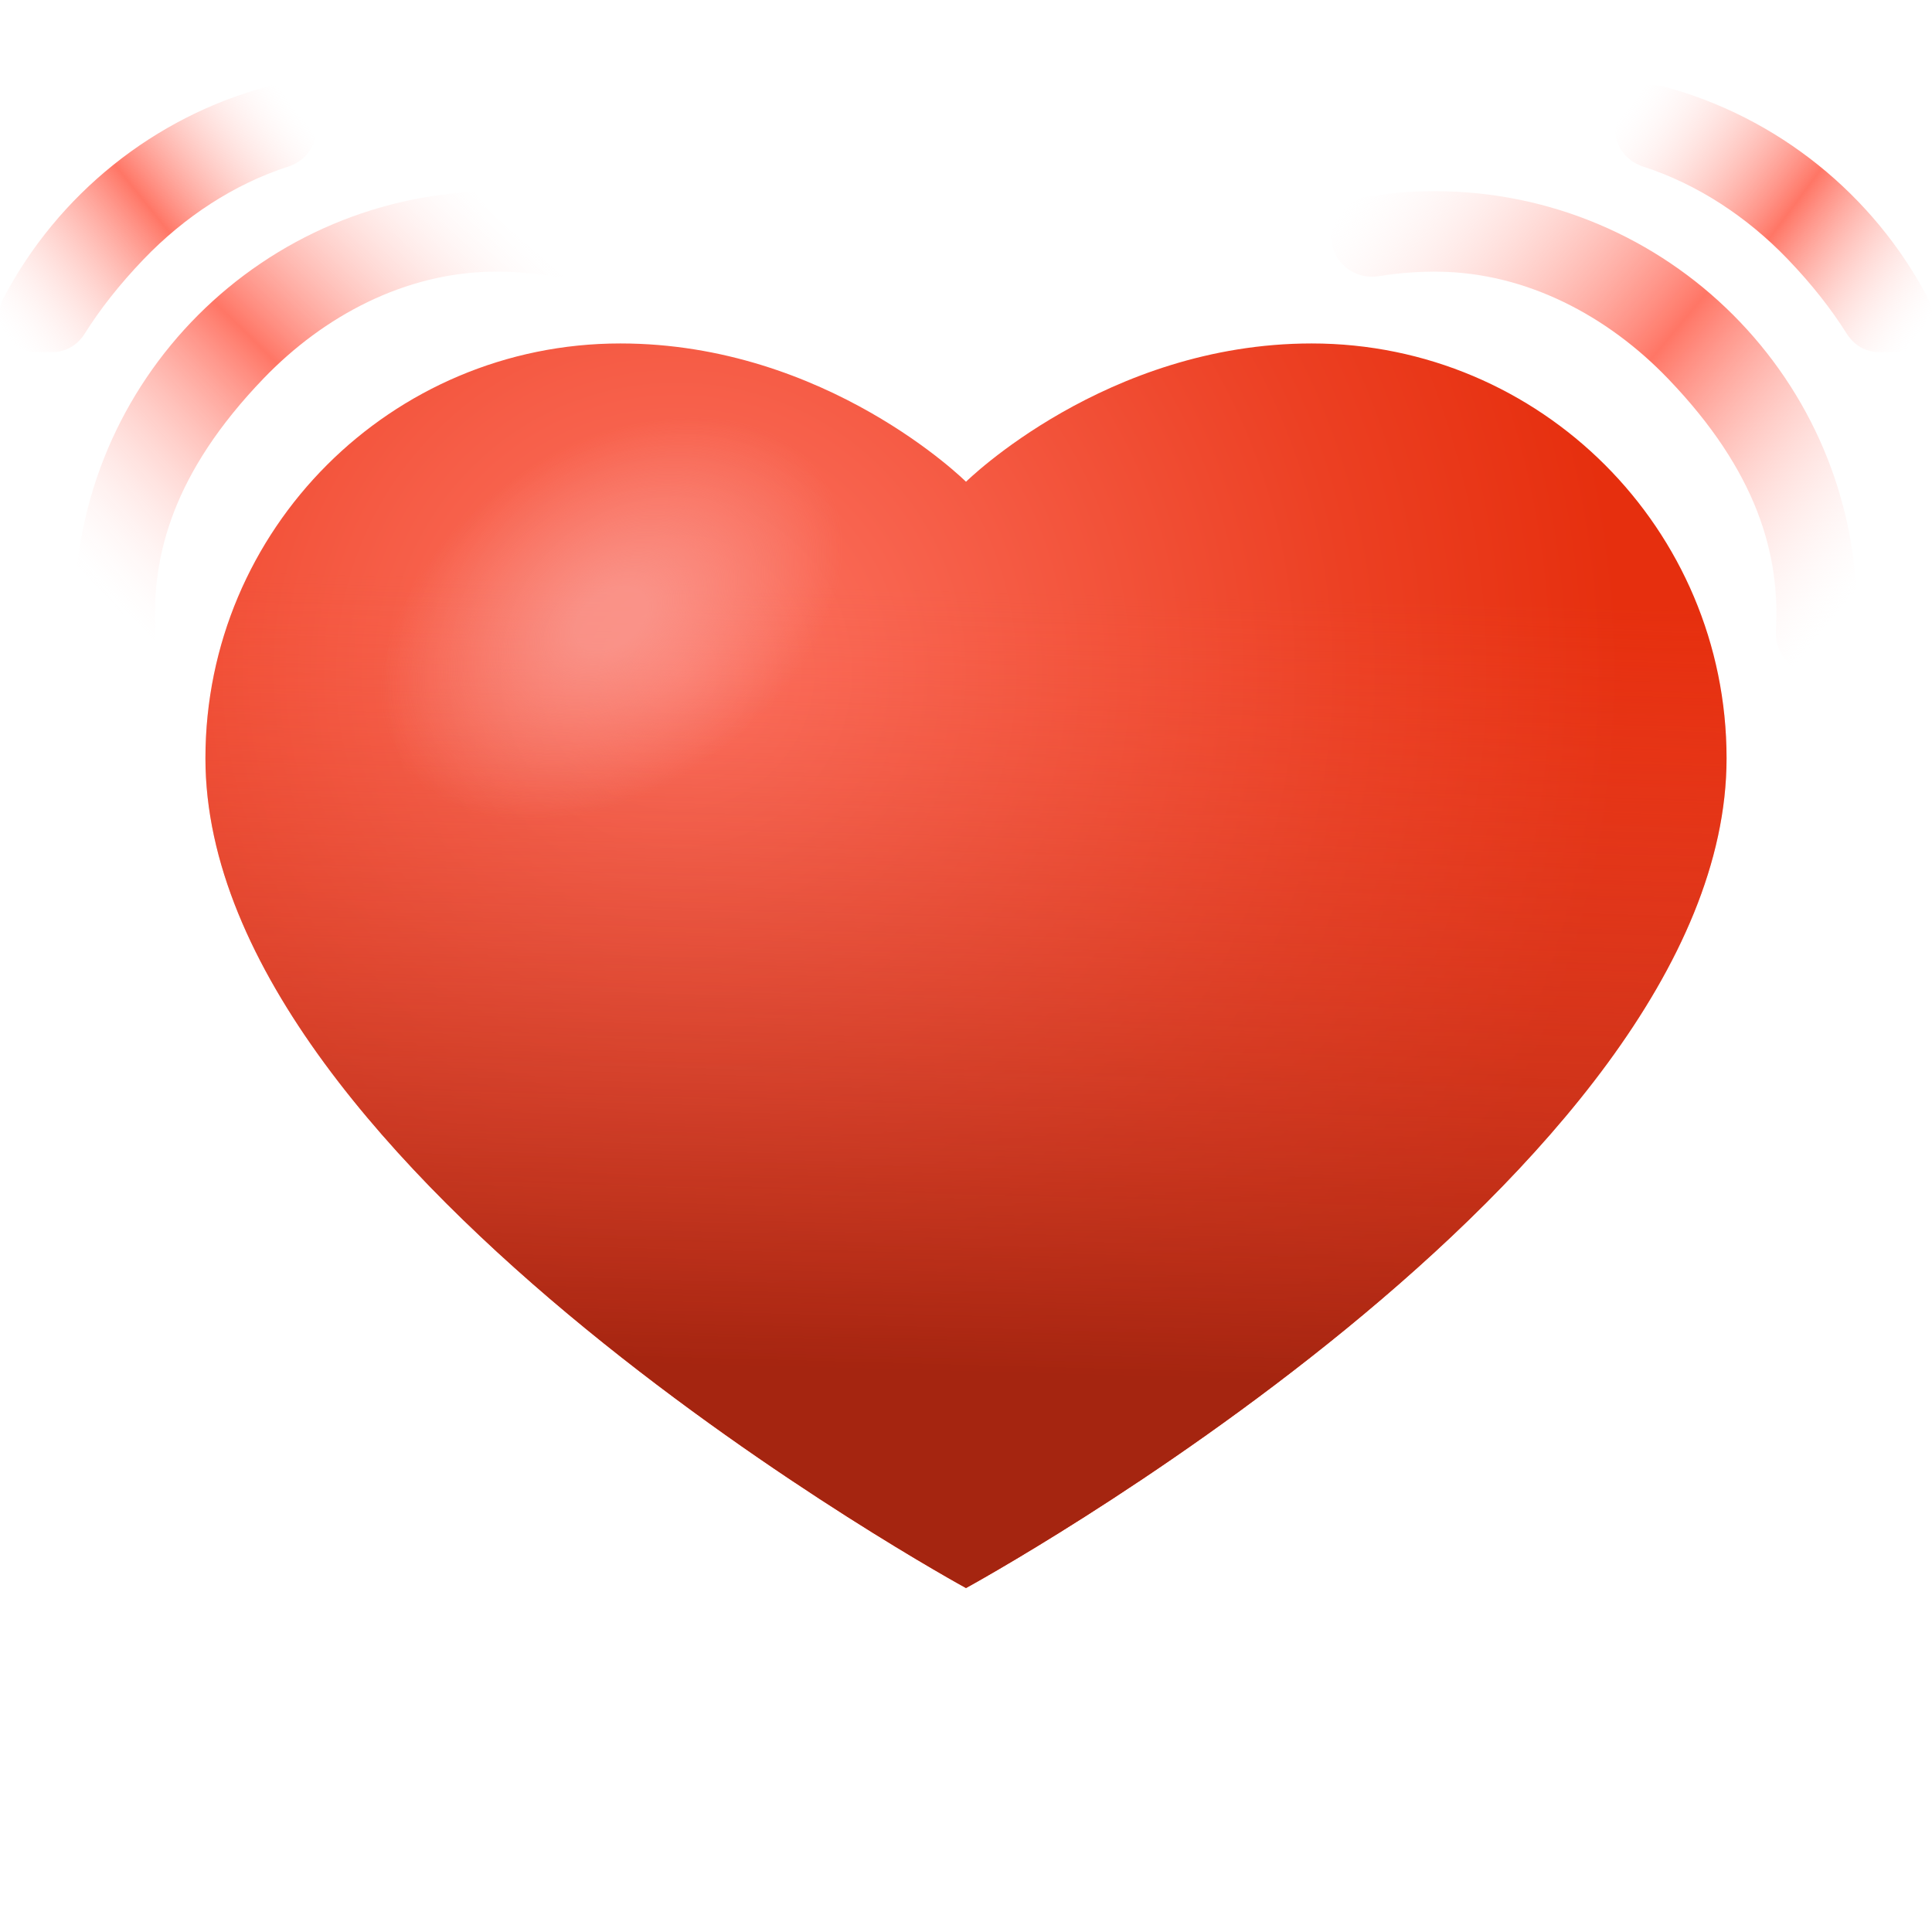 <svg xmlns="http://www.w3.org/2000/svg"  viewBox="0 0 48 48" width="96px" height="96px"><radialGradient id="~BxmjtwuZfSnTjXYqFZpFa" cx="16.806" cy="16.701" r="23.479" gradientUnits="userSpaceOnUse"><stop offset="0" stop-color="#ff7666"/><stop offset=".126" stop-color="#fb6c59"/><stop offset=".714" stop-color="#ec4023"/><stop offset="1" stop-color="#e62f0e"/></radialGradient><path fill="url(#~BxmjtwuZfSnTjXYqFZpFa)" d="M32.589,8.533c-5.113,0-8.589,3.436-8.589,3.436s-3.457-3.436-8.589-3.436 c-5.692,0-10.307,4.615-10.307,10.307C5.104,29.147,24,39.454,24,39.454S42.896,29.147,42.896,18.84 C42.896,13.147,38.282,8.533,32.589,8.533z"/><linearGradient id="~BxmjtwuZfSnTjXYqFZpFb" x1="24.224" x2="23.474" y1="10.495" y2="38.413" gradientUnits="userSpaceOnUse"><stop offset=".147" stop-color="#f4523d" stop-opacity="0"/><stop offset=".845" stop-color="#a52510"/></linearGradient><path fill="url(#~BxmjtwuZfSnTjXYqFZpFb)" d="M32.589,8.533c-5.113,0-8.589,3.436-8.589,3.436s-3.457-3.436-8.589-3.436 c-5.692,0-10.307,4.615-10.307,10.307C5.104,29.147,24,39.454,24,39.454S42.896,29.147,42.896,18.84 C42.896,13.147,38.282,8.533,32.589,8.533z"/><radialGradient id="~BxmjtwuZfSnTjXYqFZpFc" cx="24.998" cy="90.132" r="7.589" gradientTransform="matrix(.824 -.567 .382 .554 -39.836 -20.384)" gradientUnits="userSpaceOnUse"><stop offset=".129" stop-color="#f9a29b"/><stop offset=".834" stop-color="#f9a29b" stop-opacity="0"/></radialGradient><path fill="url(#~BxmjtwuZfSnTjXYqFZpFc)" d="M21.164,11.949c1.267,2.195-0.395,5.528-3.714,7.444s-7.036,1.69-8.303-0.506 s0.395-5.528,3.714-7.444S19.897,9.753,21.164,11.949z" opacity=".69"/><linearGradient id="~BxmjtwuZfSnTjXYqFZpFd" x1="2.404" x2="12.042" y1="14.618" y2="4.916" gradientUnits="userSpaceOnUse"><stop offset="0" stop-color="#ffeceb" stop-opacity="0"/><stop offset=".52" stop-color="#ff7666"/><stop offset="1" stop-color="#ffeceb" stop-opacity="0"/></linearGradient><path fill="url(#~BxmjtwuZfSnTjXYqFZpFd)" d="M6.543,9.408c-2.225,2.316-2.785,4.379-2.681,6.263c0.032,0.582-0.409,1.078-0.992,1.078h0	c-0.534,0-0.969-0.419-1.002-0.952c-0.011-0.181-0.018-0.364-0.018-0.548c0-5.799,4.701-10.5,10.5-10.5	c0.587,0,1.161,0.053,1.721,0.15c0.481,0.083,0.835,0.499,0.835,0.987v0c0,0.624-0.564,1.076-1.18,0.975	c-0.483-0.079-0.98-0.117-1.487-0.111C10.066,6.777,8.048,7.841,6.543,9.408z"/><linearGradient id="~BxmjtwuZfSnTjXYqFZpFe" x1=".025" x2="7.174" y1="8.186" y2="2.442" gradientUnits="userSpaceOnUse"><stop offset="0" stop-color="#ffeceb" stop-opacity="0"/><stop offset=".52" stop-color="#ff7666"/><stop offset=".996" stop-color="#ffeceb" stop-opacity="0"/></linearGradient><path fill="url(#~BxmjtwuZfSnTjXYqFZpFe)" d="M1.305,8.748H0.927c-0.691,0-1.16-0.736-0.838-1.347c1.349-2.561,3.725-4.496,6.583-5.258	C7.265,1.985,7.85,2.436,7.85,3.049V3.24c0,0.42-0.287,0.769-0.687,0.898C5.809,4.576,4.576,5.392,3.572,6.437	c-0.614,0.64-1.095,1.259-1.473,1.861C1.925,8.574,1.632,8.748,1.305,8.748z"/><linearGradient id="~BxmjtwuZfSnTjXYqFZpFf" x1="34.226" x2="46.418" y1="4.196" y2="14.345" gradientUnits="userSpaceOnUse"><stop offset="0" stop-color="#ffeceb" stop-opacity="0"/><stop offset=".52" stop-color="#ff7666"/><stop offset="1" stop-color="#ffeceb" stop-opacity="0"/></linearGradient><path fill="url(#~BxmjtwuZfSnTjXYqFZpFf)" d="M41.442,9.408c2.225,2.316,2.785,4.379,2.681,6.263c-0.032,0.582,0.409,1.078,0.992,1.078h0	c0.534,0,0.969-0.419,1.002-0.952c0.011-0.181,0.018-0.364,0.018-0.548c0-5.799-4.701-10.5-10.5-10.5	c-0.587,0-1.161,0.053-1.721,0.15c-0.481,0.083-0.835,0.499-0.835,0.987v0c0,0.624,0.564,1.076,1.18,0.975	c0.483-0.079,0.98-0.117,1.487-0.111C37.919,6.777,39.937,7.841,41.442,9.408z"/><linearGradient id="~BxmjtwuZfSnTjXYqFZpFg" x1="40.554" x2="47.895" y1="2.515" y2="8.005" gradientUnits="userSpaceOnUse"><stop offset="0" stop-color="#ffeceb" stop-opacity="0"/><stop offset=".52" stop-color="#ff7666"/><stop offset="1" stop-color="#ffeceb" stop-opacity="0"/></linearGradient><path fill="url(#~BxmjtwuZfSnTjXYqFZpFg)" d="M46.68,8.748h0.378c0.691,0,1.16-0.736,0.838-1.347c-1.349-2.561-3.725-4.496-6.583-5.258	c-0.593-0.158-1.178,0.293-1.178,0.906V3.24c0,0.42,0.287,0.769,0.687,0.898c1.354,0.438,2.587,1.254,3.591,2.298	c0.614,0.64,1.095,1.259,1.473,1.861C46.061,8.574,46.353,8.748,46.68,8.748z"/></svg>